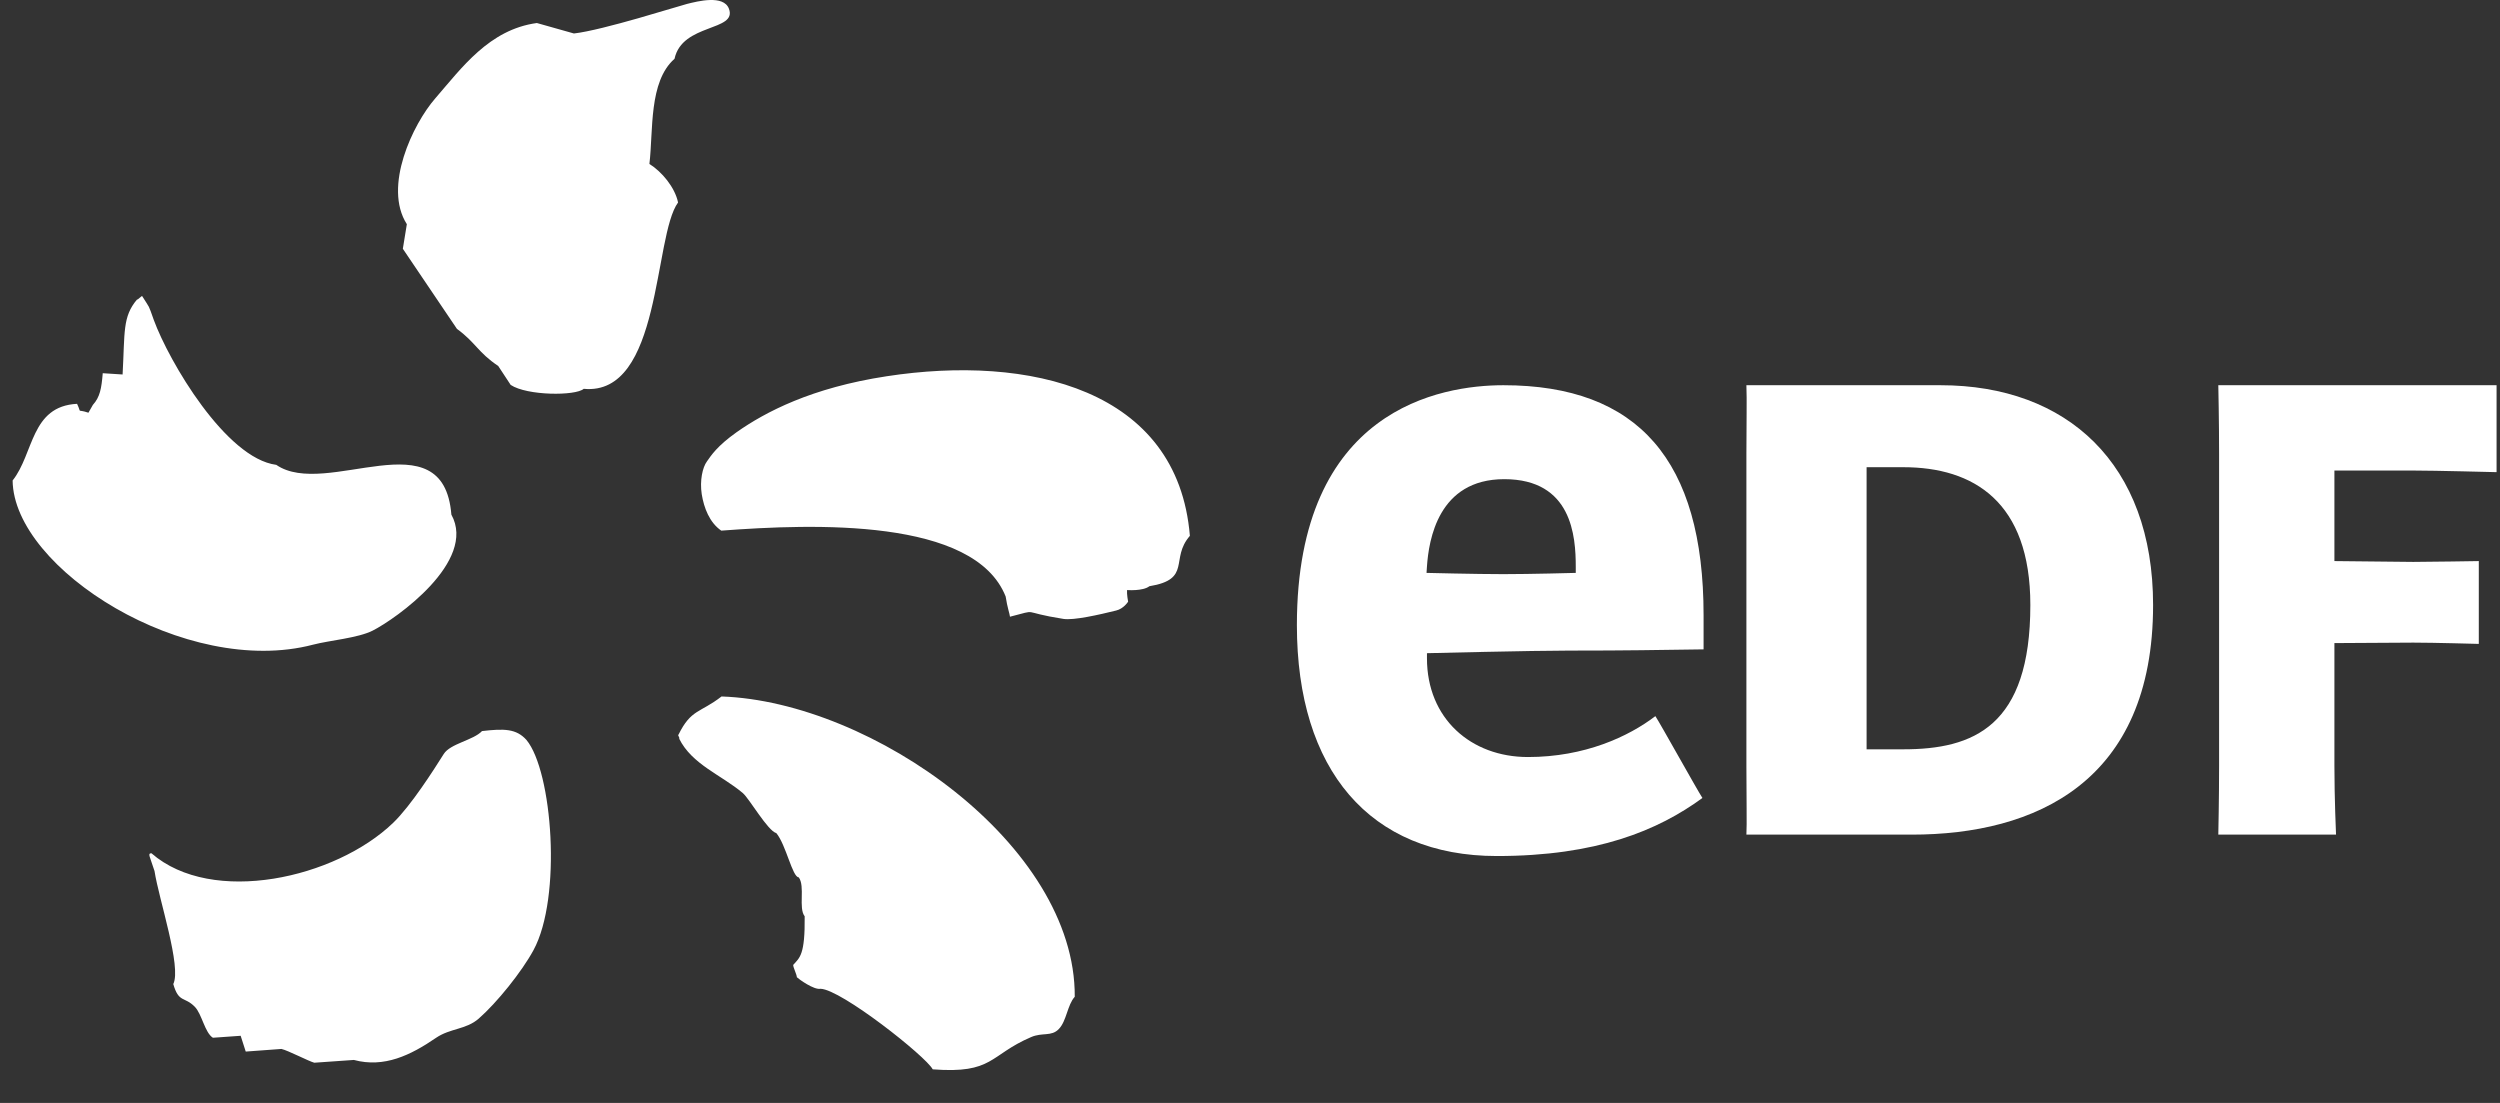<?xml version="1.0" encoding="UTF-8"?>
<svg width="102px" height="45px" viewBox="0 0 102 45" version="1.1" xmlns="http://www.w3.org/2000/svg" xmlns:xlink="http://www.w3.org/1999/xlink">
    <rect x="0" y="0" width="102" height="45" fill="#333333" stroke="none"/>
    <!-- Generator: sketchtool 59.1 (101010) - https://sketch.com -->
    <title>7645A189-6A6C-4C4B-A078-C38B94309307</title>
    <desc>Created with sketchtool.</desc>
    <g id="Asset-Artboard-Page" stroke="none" stroke-width="1" fill="none" fill-rule="evenodd">
        <g id="logo_client_edf-04-logo/client_edf" transform="translate(0.515, 0)" fill="#FFFFFF">
            <g id="logo_edf">
                <path d="M19.151,29.828 C18.803,30.2 17.855,30.338 17.589,30.764 C17.184,31.408 16.251,32.875 15.523,33.574 C13.173,35.835 8.142,36.971 5.662,34.812 C5.499,34.823 5.592,34.919 5.789,35.537 C5.969,36.705 6.899,39.45 6.555,40.15 C6.779,40.93 7.011,40.645 7.434,41.078 C7.722,41.37 7.84,42.133 8.171,42.34 C8.548,42.314 8.927,42.286 9.304,42.26 C9.371,42.473 9.444,42.686 9.511,42.904 C9.994,42.869 10.482,42.832 10.968,42.797 C11.24,42.86 12.065,43.291 12.307,43.359 C12.847,43.319 13.386,43.282 13.923,43.246 C15.158,43.578 16.236,43.056 17.278,42.342 C17.858,41.949 18.493,42.011 19.009,41.566 C19.756,40.915 20.775,39.646 21.251,38.767 C22.42,36.616 22.022,31.463 20.964,30.189 C20.55,29.73 20.06,29.722 19.151,29.828 Z M28.924,28.416 C28.048,29.095 27.68,28.928 27.167,29.976 C27.113,29.976 27.244,30.133 27.193,30.133 C27.715,31.191 28.912,31.615 29.792,32.357 C30.064,32.592 30.808,33.898 31.16,33.992 C31.557,34.471 31.815,35.796 32.075,35.796 C32.343,36.168 32.052,37.045 32.316,37.386 C32.333,38.959 32.118,39.067 31.847,39.369 C31.847,39.478 31.996,39.764 31.996,39.87 C32.069,39.944 32.692,40.397 32.962,40.342 C33.806,40.366 37.265,43.102 37.54,43.629 C40.02,43.818 39.84,43.049 41.552,42.314 C42.014,42.112 42.383,42.303 42.686,41.983 C43.004,41.655 43.03,41.006 43.335,40.668 C43.375,34.485 35.074,28.629 28.924,28.416 Z M35.662,15.351 C32.589,15.819 30.709,16.813 29.547,17.628 C28.735,18.203 28.499,18.585 28.327,18.827 C28.149,19.068 28.03,19.602 28.116,20.165 C28.206,20.722 28.432,21.317 28.912,21.65 C32.685,21.366 39.241,21.125 40.516,24.338 C40.583,24.786 40.684,25.056 40.692,25.162 C41.943,24.848 41.028,24.96 42.87,25.251 C43.292,25.318 44.331,25.081 45.021,24.91 C45.334,24.836 45.512,24.548 45.512,24.548 C45.512,24.548 45.453,24.242 45.469,24.074 C45.469,24.074 46.116,24.125 46.38,23.918 C48.127,23.632 47.21,22.801 48.032,21.863 C47.539,15.856 41.455,14.461 35.662,15.351 Z M12.256,26.303 C12.933,26.126 14.084,26.034 14.687,25.731 C15.65,25.243 18.953,22.903 17.901,20.996 C17.578,16.981 12.795,20.374 10.757,18.966 C8.697,18.697 6.381,14.749 5.76,13.055 C5.521,12.386 5.619,12.615 5.288,12.086 C5.291,12.032 5.078,12.269 5.08,12.215 C4.478,12.924 4.582,13.547 4.487,15.279 C4.217,15.262 3.947,15.247 3.677,15.227 C3.625,15.856 3.564,16.198 3.273,16.522 C3.215,16.629 3.153,16.731 3.093,16.839 C2.579,16.665 2.838,16.911 2.629,16.476 C0.732,16.574 0.872,18.507 0,19.604 C0.039,23.212 7.083,27.661 12.256,26.303 Z M25.981,6.689 C26.144,5.327 25.945,3.335 27.006,2.398 C27.318,0.943 29.577,1.283 29.225,0.356 C29.006,-0.223 27.945,0.053 27.515,0.16 C27.189,0.239 24.092,1.231 22.901,1.366 C22.396,1.224 21.891,1.082 21.389,0.939 C19.443,1.205 18.322,2.771 17.242,4.016 C16.335,5.059 15.106,7.616 16.084,9.147 C16.03,9.479 15.974,9.814 15.921,10.15 L18.128,13.418 C18.891,13.974 18.992,14.385 19.812,14.931 C19.982,15.188 20.15,15.445 20.32,15.704 C20.989,16.149 22.97,16.157 23.301,15.864 C26.486,16.166 26.141,9.634 27.15,8.261 C27.023,7.645 26.488,7.004 25.981,6.689 L25.981,6.689 Z" id="Fill-1"></path>
                <path d="M77.141,30.572 C79.998,30.572 82.323,29.644 82.323,24.684 C82.323,20.465 79.998,19.062 77.141,19.062 L75.642,19.062 L75.642,30.572 L77.141,30.572 Z M78.656,15.717 C83.829,15.717 87.331,18.931 87.331,24.684 C87.331,31.912 82.523,34.053 77.483,34.053 L70.738,34.053 C70.762,33.651 70.738,32.582 70.738,31.241 L70.738,18.527 C70.738,17.189 70.762,16.333 70.738,15.717 L78.656,15.717 Z" id="Fill-2"></path>
                <path d="M94.729,31.241 C94.729,32.582 94.795,34.053 94.795,34.053 L89.992,34.053 C89.992,34.053 90.024,32.582 90.024,31.241 L90.024,18.524 C90.024,17.185 89.992,15.717 89.992,15.717 L101.345,15.717 L101.345,19.264 C101.345,19.264 98.807,19.198 97.947,19.198 L94.729,19.198 L94.729,22.892 L97.947,22.926 C98.548,22.926 100.62,22.892 100.62,22.892 L100.62,26.271 C100.62,26.271 98.782,26.219 97.947,26.219 L94.729,26.238 L94.729,31.241 Z" id="Fill-3"></path>
                <path d="M57.705,23.11 C57.778,22.038 58.159,19.55 60.858,19.55 C63.625,19.55 63.776,21.887 63.776,23.125 L63.776,23.374 C63.776,23.374 61.927,23.425 60.824,23.425 C59.721,23.425 57.687,23.374 57.687,23.374 L57.705,23.11 Z M61.826,30.887 C59.497,30.887 57.705,29.315 57.705,26.859 L57.705,26.65 C57.705,26.65 62.032,26.544 63.5,26.544 C65.995,26.544 67.024,26.52 68.991,26.494 L68.991,25.097 C68.991,18.788 66.322,15.717 60.824,15.717 C58.29,15.717 52.398,16.671 52.398,25.507 C52.398,31.404 55.367,34.926 60.557,34.926 C64.63,34.926 67.132,33.883 68.944,32.557 C68.739,32.25 67.223,29.516 67.024,29.218 C65.936,30.05 64.142,30.887 61.826,30.887 L61.826,30.887 Z" id="Fill-4"></path>
            </g>
        </g>
    </g>
</svg>